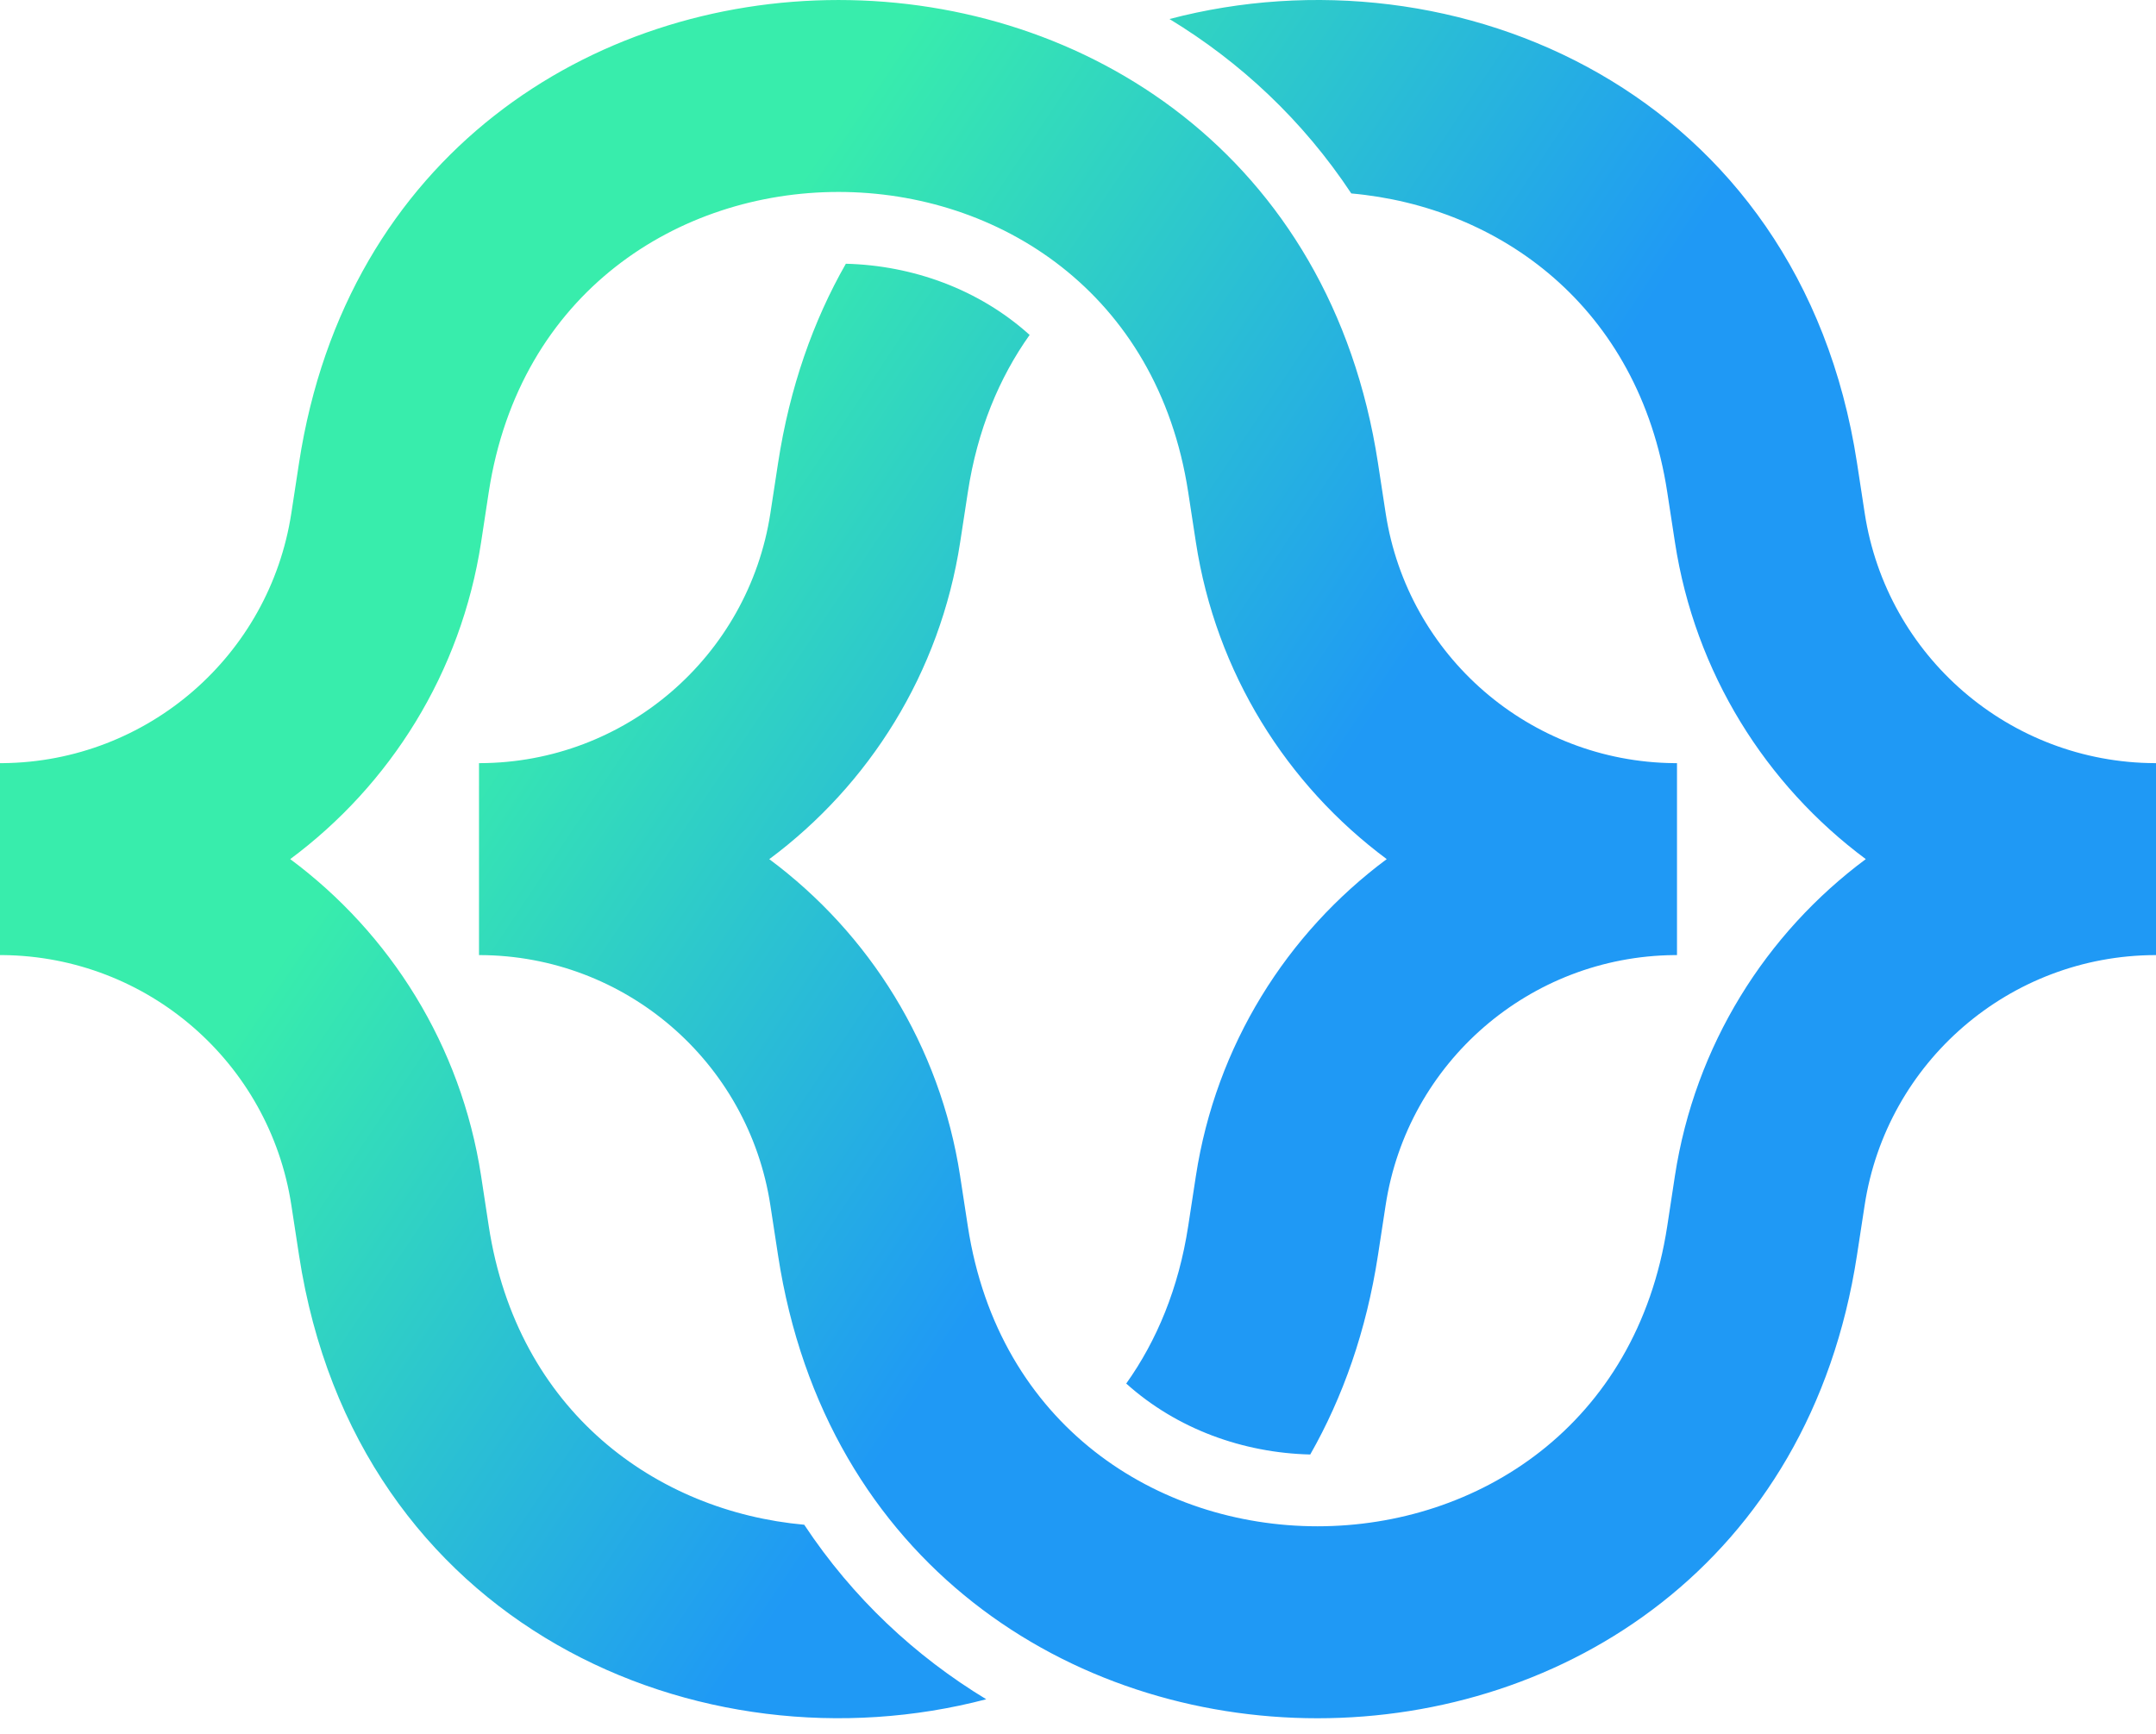 <svg width="46" height="37" viewBox="0 0 46 37" fill="none" xmlns="http://www.w3.org/2000/svg">
<path fill-rule="evenodd" clip-rule="evenodd" d="M28.831 4.128C31.982 4.408 34.964 6.533 35.572 10.501L35.736 11.57C36.164 14.361 37.678 16.749 39.808 18.333C37.678 19.916 36.163 22.305 35.735 25.096L35.572 26.165C34.263 34.705 21.958 34.705 20.649 26.165L20.485 25.096C20.057 22.306 18.543 19.917 16.413 18.334C18.544 16.75 20.058 14.361 20.486 11.57L20.65 10.501C20.852 9.178 21.319 8.06 21.968 7.147C20.885 6.171 19.472 5.664 18.047 5.628C17.351 6.847 16.849 8.265 16.601 9.88L16.437 10.95C15.967 14.013 13.336 16.277 10.239 16.285L10.22 16.285V20.381H10.221V20.381L10.241 20.381C13.337 20.391 15.967 22.654 16.436 25.717L16.6 26.786C18.619 39.96 37.601 39.96 39.62 26.786L39.784 25.717C40.253 22.655 42.882 20.392 45.977 20.381L46.001 20.381V16.285H46V16.285L45.977 16.285C42.882 16.273 40.254 14.011 39.785 10.95L39.621 9.88C38.407 1.958 31.057 -1.2 24.952 0.406C26.46 1.322 27.795 2.563 28.831 4.128ZM25.351 26.165C25.148 27.491 24.68 28.61 24.029 29.524C25.114 30.499 26.529 31.004 27.955 31.038C28.65 29.818 29.152 28.401 29.4 26.786L29.564 25.716C30.031 22.668 32.64 20.411 35.718 20.381C35.739 20.381 35.759 20.381 35.78 20.381V20.381V16.285V16.285C35.759 16.285 35.739 16.285 35.718 16.285C32.64 16.255 30.031 13.998 29.564 10.95L29.4 9.88C27.381 -3.293 8.399 -3.293 6.38 9.88L6.216 10.95C5.749 13.998 3.141 16.254 0.063 16.285C0.042 16.285 0.021 16.285 0 16.285V16.285V20.381V20.381C0.021 20.381 0.042 20.381 0.063 20.381C3.141 20.412 5.749 22.668 6.216 25.716L6.38 26.786C7.594 34.705 14.938 37.864 21.042 36.261C19.532 35.345 18.196 34.104 17.159 32.537C14.012 32.253 11.036 30.129 10.428 26.165L10.265 25.096C9.837 22.305 8.323 19.916 6.192 18.333C8.323 16.75 9.837 14.361 10.265 11.57L10.428 10.501C11.738 1.961 24.042 1.961 25.351 10.501L25.515 11.57C25.943 14.361 27.457 16.75 29.587 18.333C27.457 19.916 25.943 22.305 25.515 25.096L25.351 26.165Z" fill="url(#paint0_linear_5999_2333)"/>
<defs>
<linearGradient id="paint0_linear_5999_2333" x1="42.912" y1="25.425" x2="14.767" y2="6.682" gradientUnits="userSpaceOnUse">
<stop offset="0.5" stop-color="#1F99F5"/>
<stop offset="0.99" stop-color="#38EDAC"/>
</linearGradient>
</defs>
</svg>
